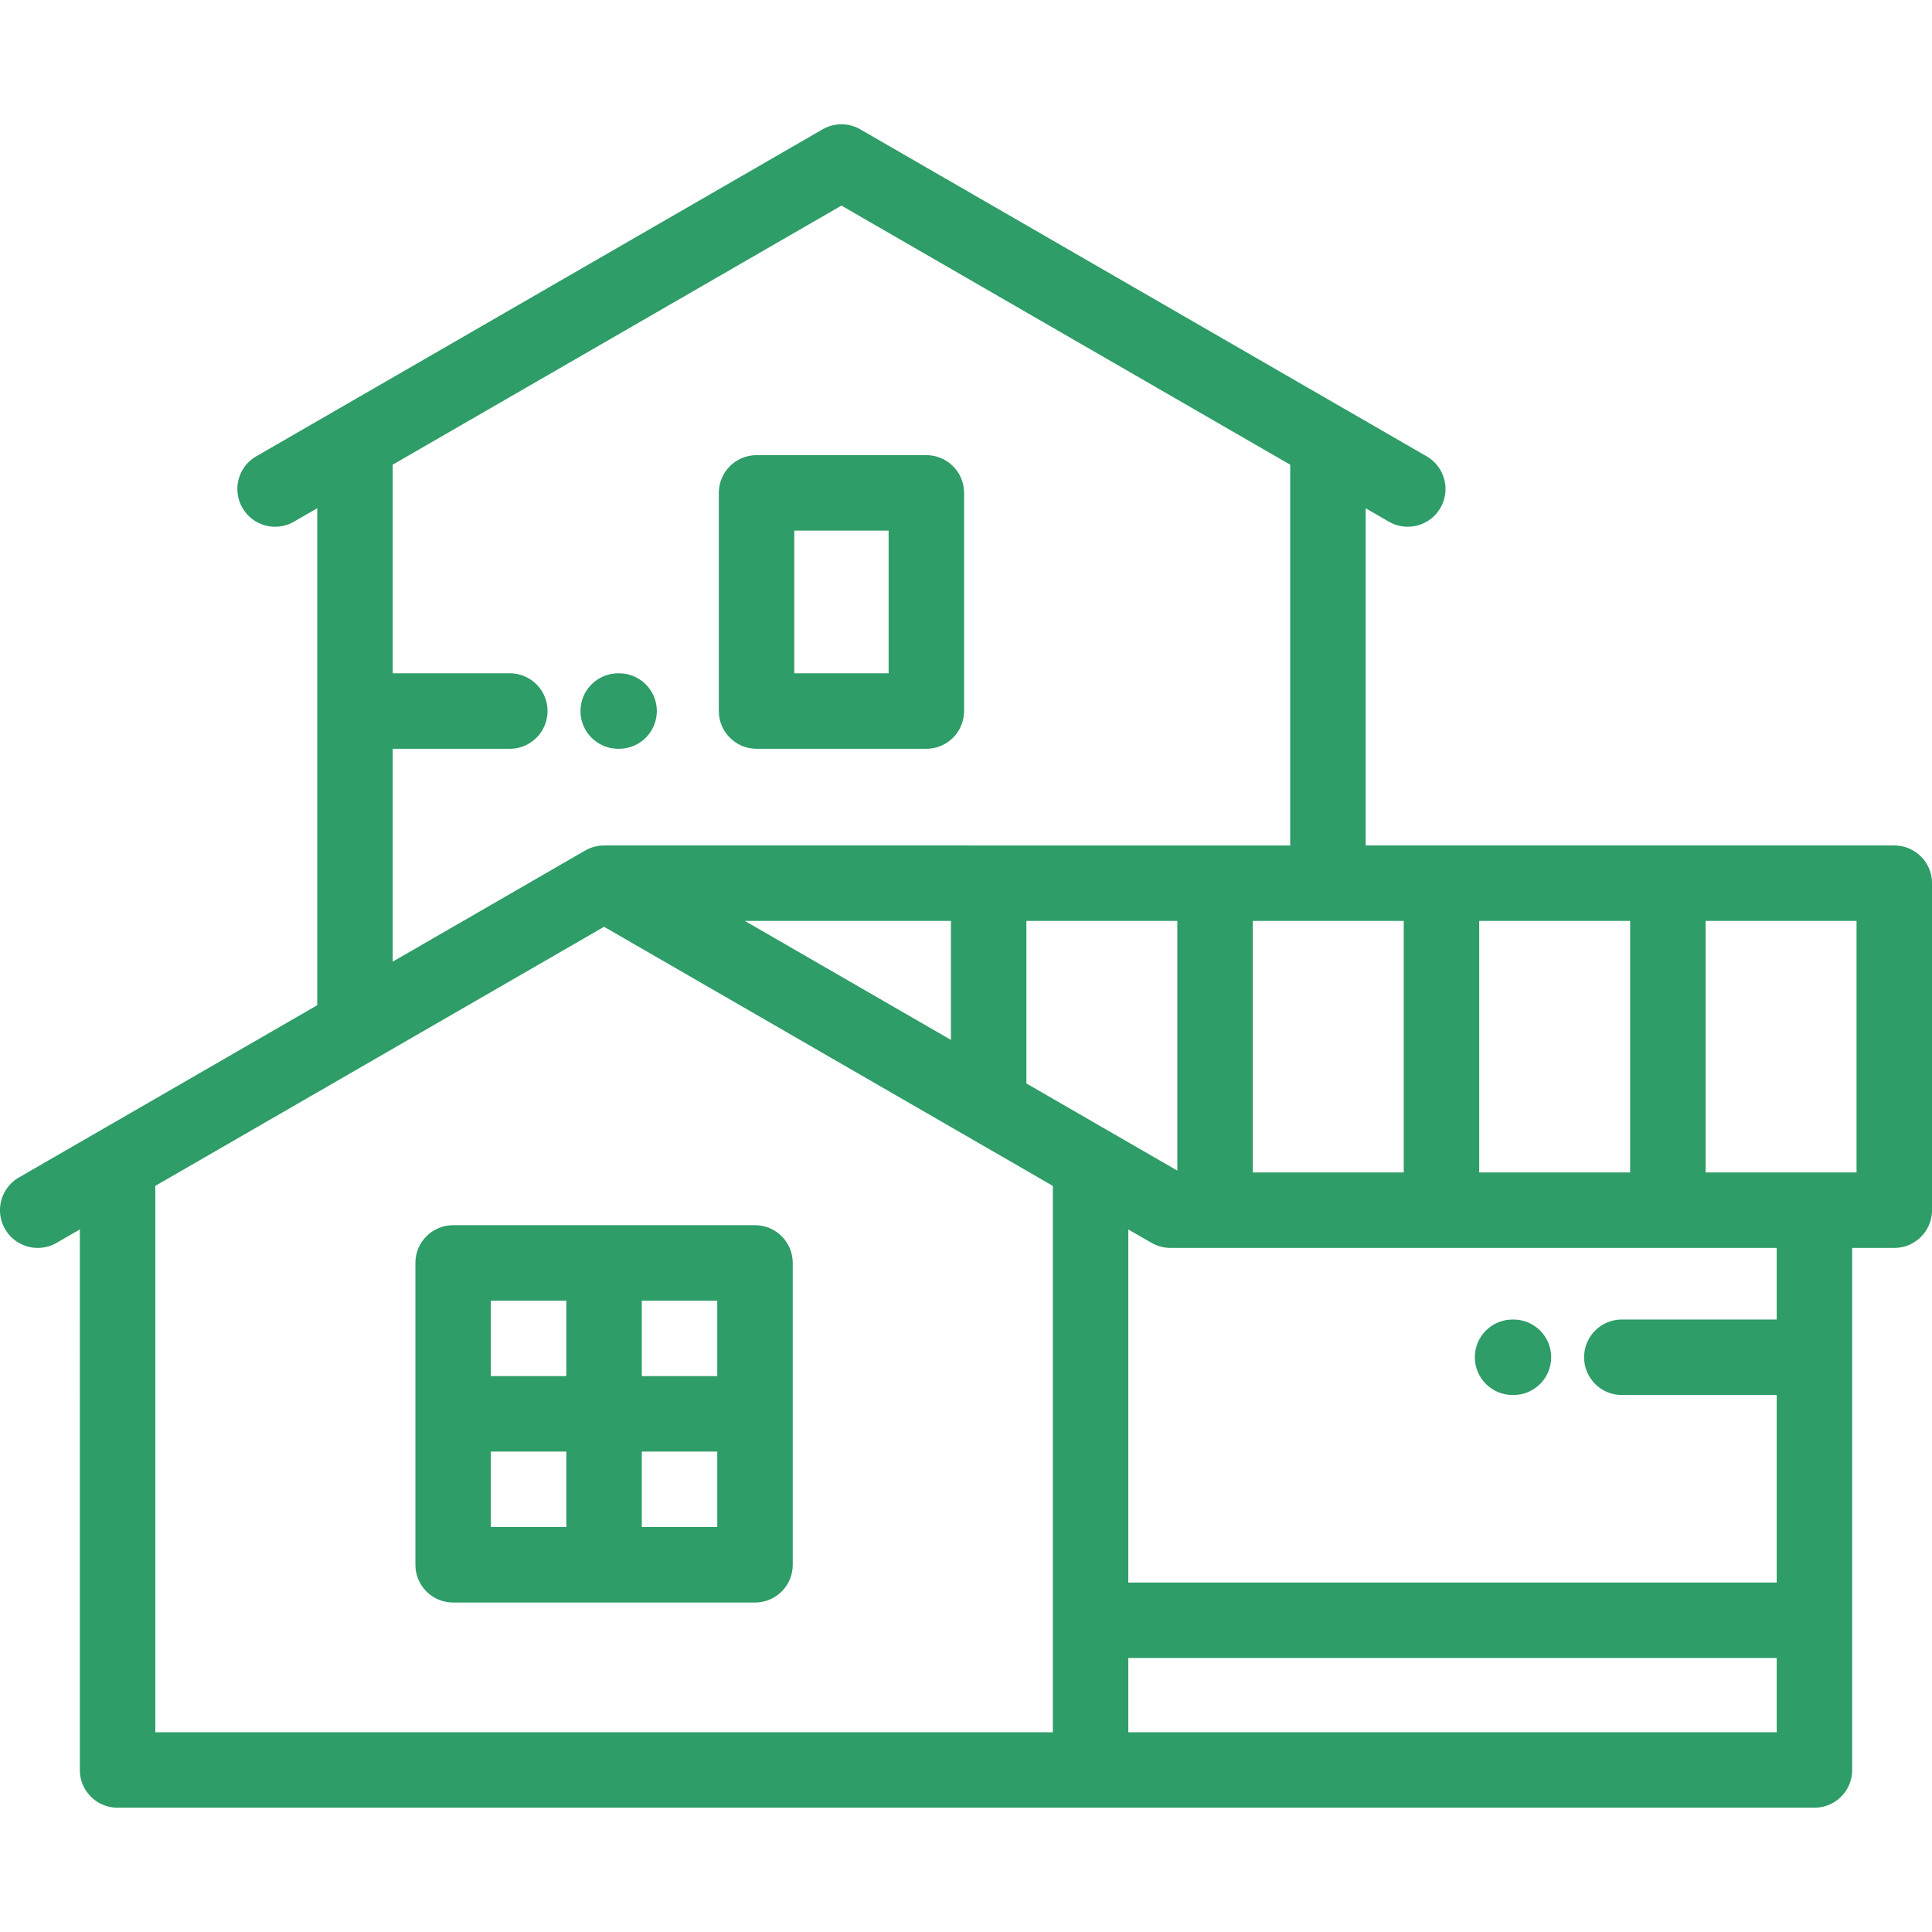 <svg xmlns="http://www.w3.org/2000/svg" version="1.1" xmlns:xlink="http://www.w3.org/1999/xlink" xmlns:svgjs="http://svgjs.com/svgjs" width="512" height="512" x="0" y="0" viewBox="0 0 512 512" style="enable-background:new 0 0 512 512" xml:space="preserve" class=""><g><path d="M110.085 334.687v80.001c0 5.523 4.478 10 10 10h80.001c5.523 0 10-4.477 10-10v-80.001c0-5.523-4.478-10-10-10h-80.001c-5.522 0-10 4.477-10 10zm60 10h20.001v20h-20.001v-20zm0 40h20.001v20.001h-20.001v-20.001zm-40-40h20v20h-20v-20zm0 40h20v20.001h-20v-20.001z" fill="#2e9d68" data-original="#000000"></path><path d="M502 224.058H361.919v-89.36l6.152 3.552c4.785 2.761 10.898 1.123 13.66-3.66 2.762-4.783 1.123-10.899-3.66-13.66L227.99 34.28a10 10 0 0 0-10 0L67.906 120.93c-4.783 2.761-6.422 8.877-3.66 13.66a9.994 9.994 0 0 0 13.66 3.66l6.161-3.557v131.706l-79.065 45.65c-4.783 2.761-6.422 8.878-3.66 13.66 2.762 4.783 8.878 6.423 13.66 3.66l6.158-3.556V469.06c0 5.523 4.478 10 10 10h449.686c5.522 0 10-4.477 10-10V330.71H502c5.522 0 10-4.477 10-10v-86.652c0-5.523-4.478-10-10-10zm-109.997 20h40v66.652h-40v-66.652zm-20 0v66.652h-39.999v-66.652h39.999zm-267.936-45.624h31.034c5.522 0 10-4.477 10-10s-4.478-10-10-10h-31.034v-55.288L222.99 54.487l118.929 68.664v100.907H160.083c-.404 0-.8.031-1.191.078-.101.012-.2.03-.3.045a10.093 10.093 0 0 0-2.264.612c-.022.009-.045.015-.066.024-.38.158-.746.34-1.101.542-.025.014-.053.023-.078.038l-51.016 29.455v-56.418zm147.939 45.624v31.525l-54.603-31.525h54.603zm27.006 215.004H41.16V314.267l118.923-68.662 118.929 68.665v144.792zm-7.006-171.932v-43.072h39.998v66.166l-39.998-23.094zm198.84 171.932H299.012v-19.677h171.834v19.677zm0-39.677H299.012v-93.569l6.155 3.554c.025.015.052.023.077.038.355.202.723.385 1.103.543.045.019.091.032.136.049a9.83 9.83 0 0 0 2.141.579c.129.02.258.044.388.059.329.038.664.06 1.003.064.048.001.096.009.143.009l.022-.001h160.666v18.979H429.81c-5.522 0-10 4.477-10 10s4.478 10 10 10h41.036v49.696zM492 310.71h-39.997v-66.652H492v66.652z" fill="#2e9d68" data-original="#000000"></path><path d="M200.492 198.434h45c5.522 0 10-4.477 10-10v-57.813c0-5.523-4.478-10-10-10h-45c-5.522 0-10 4.477-10 10v57.813c0 5.523 4.478 10 10 10zm10-57.812h25v37.813h-25v-37.813zM401.081 349.689h-.236c-5.522 0-10 4.477-10 10s4.478 10 10 10h.236c5.522 0 10-4.477 10-10s-4.478-10-10-10zM163.833 198.434h.235c5.522 0 10-4.477 10-10s-4.478-10-10-10h-.235c-5.522 0-10 4.477-10 10s4.477 10 10 10z" fill="#2e9d68" data-original="#000000"></path></g></svg>